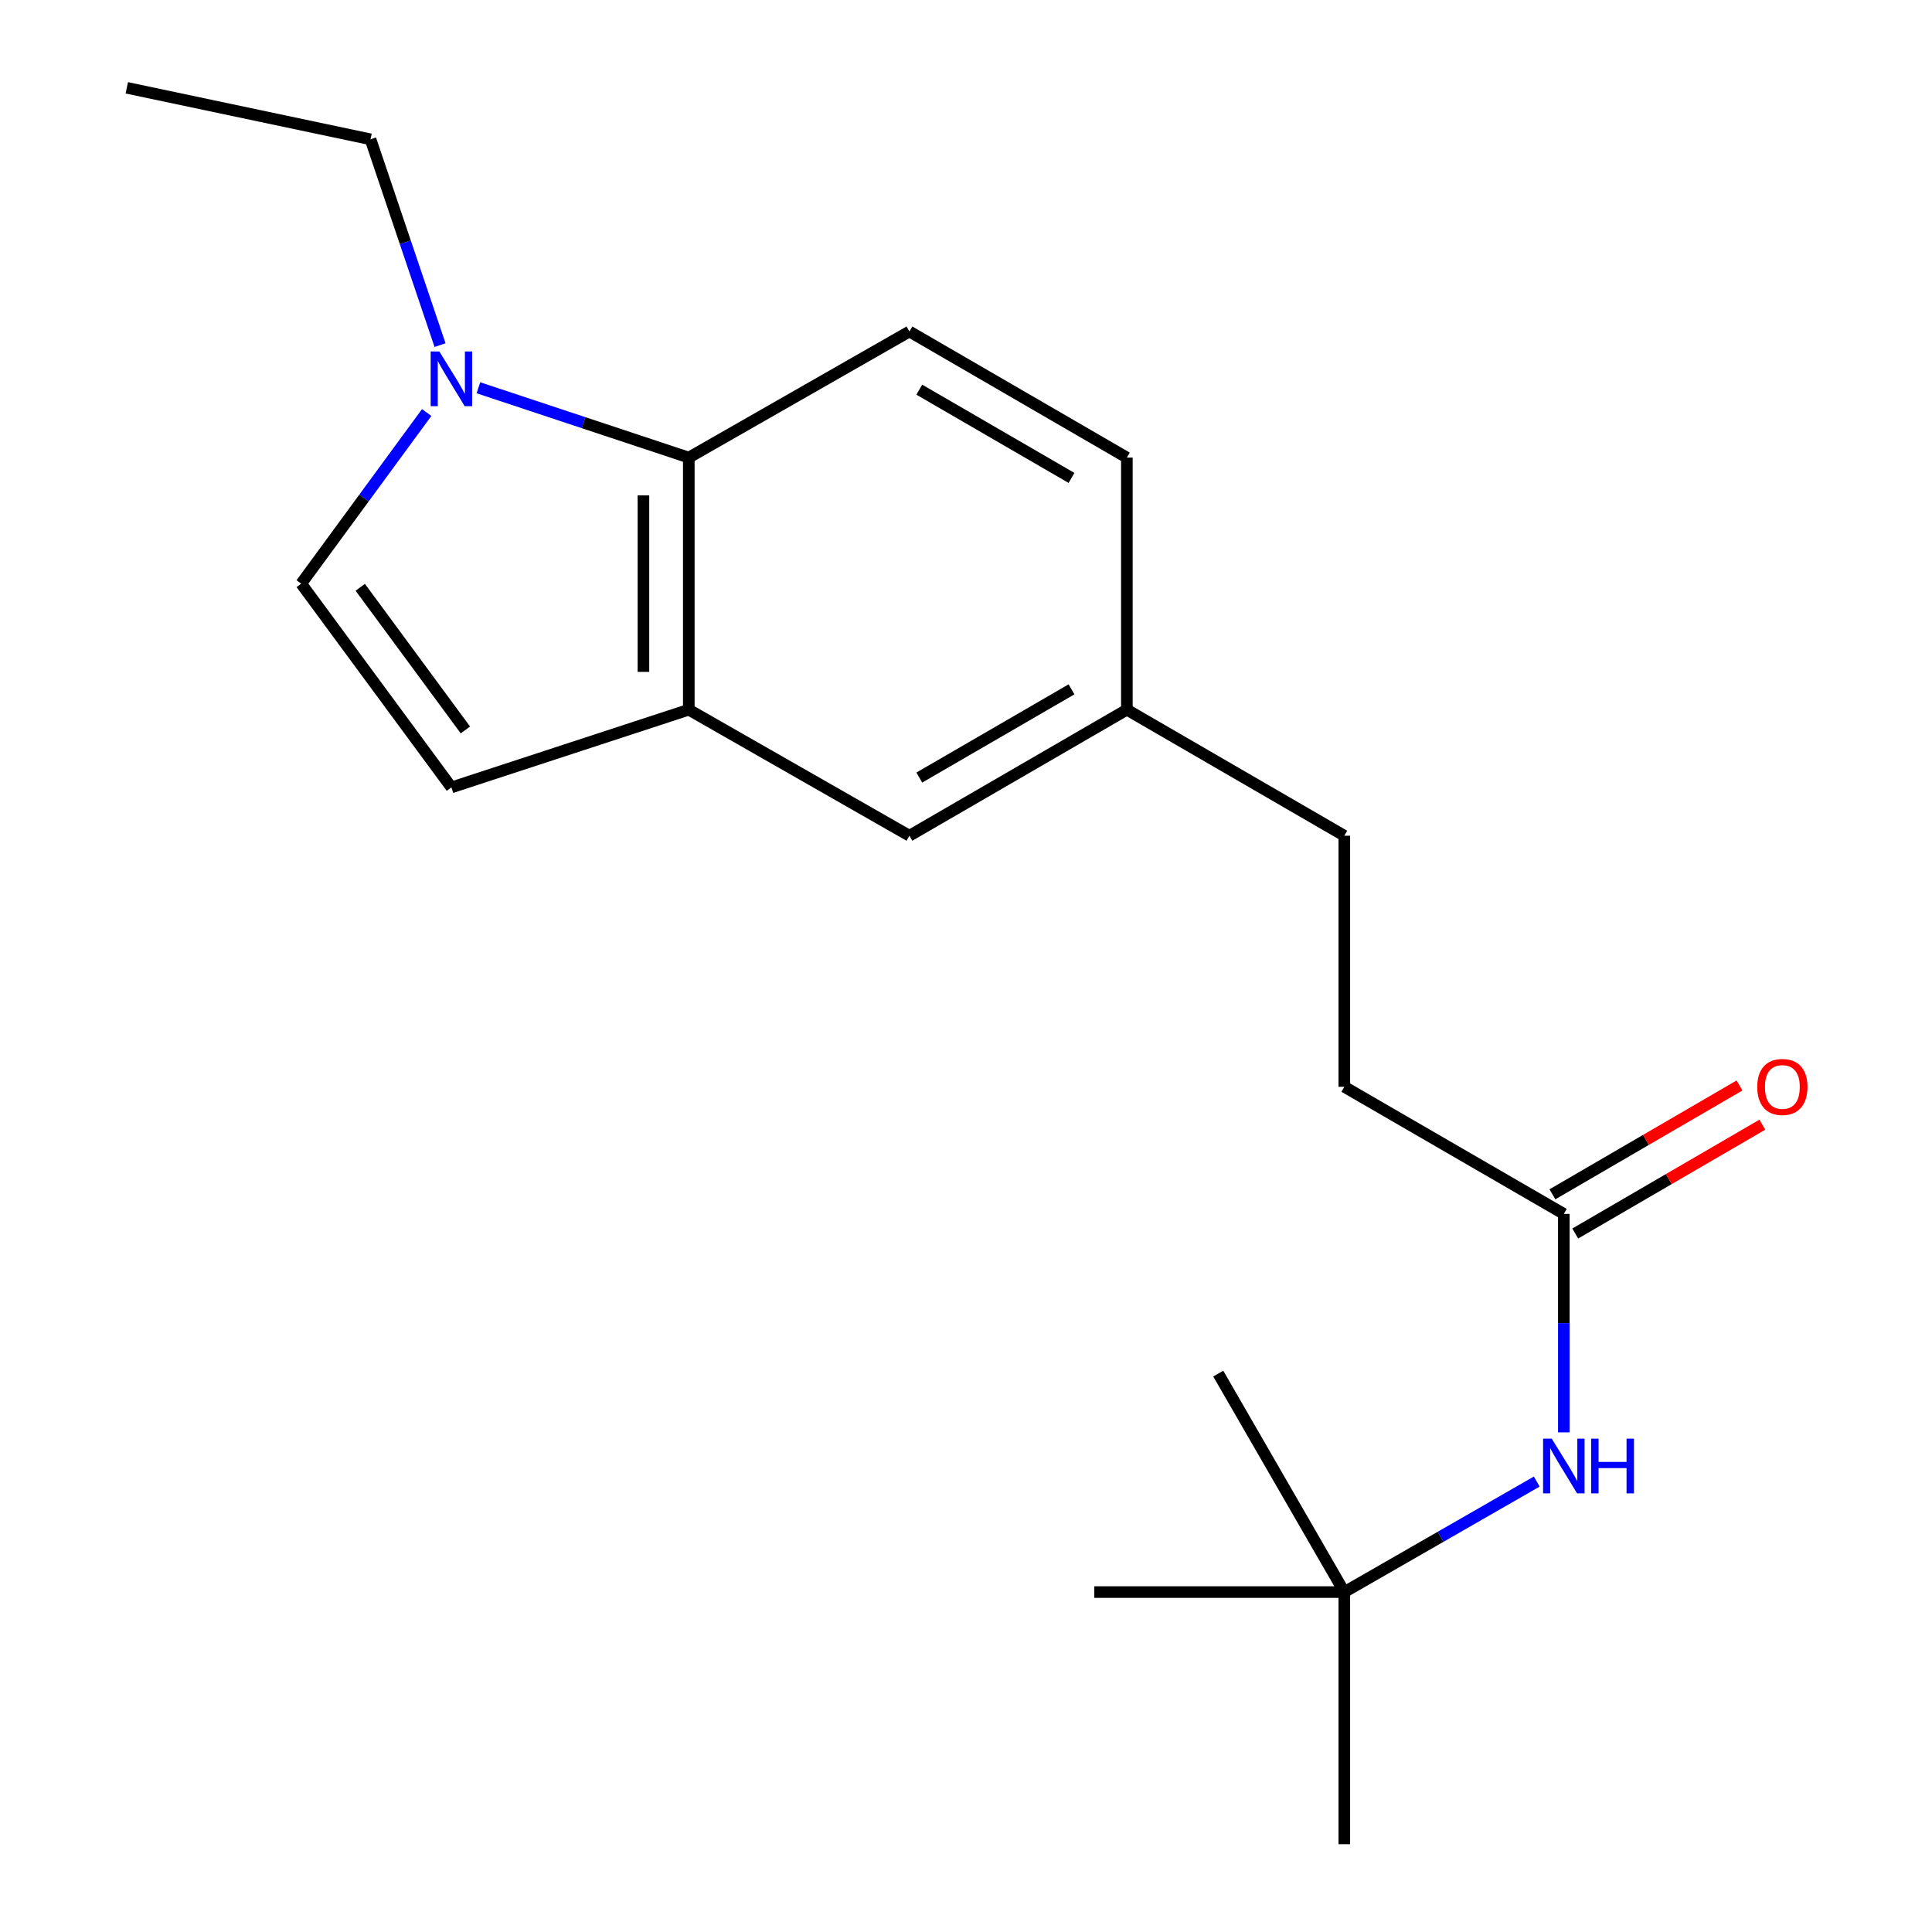 <?xml version='1.0' encoding='iso-8859-1'?>
<svg version='1.1' baseProfile='full'
              xmlns='http://www.w3.org/2000/svg'
                      xmlns:rdkit='http://www.rdkit.org/xml'
                      xmlns:xlink='http://www.w3.org/1999/xlink'
                  xml:space='preserve'
width='1000px' height='1000px' viewBox='0 0 1000 1000'>
<!-- END OF HEADER -->
<rect style='opacity:1.0;fill:#FFFFFF;stroke:none' width='1000' height='1000' x='0' y='0'> </rect>
<path class='bond-0' d='M 247.628,200.708 L 302.074,218.778' style='fill:none;fill-rule:evenodd;stroke:#0000FF;stroke-width:6px;stroke-linecap:butt;stroke-linejoin:miter;stroke-opacity:1' />
<path class='bond-0' d='M 302.074,218.778 L 356.521,236.848' style='fill:none;fill-rule:evenodd;stroke:#000000;stroke-width:6px;stroke-linecap:butt;stroke-linejoin:miter;stroke-opacity:1' />
<path class='bond-2' d='M 220.859,213.517 L 188.382,257.807' style='fill:none;fill-rule:evenodd;stroke:#0000FF;stroke-width:6px;stroke-linecap:butt;stroke-linejoin:miter;stroke-opacity:1' />
<path class='bond-2' d='M 188.382,257.807 L 155.905,302.098' style='fill:none;fill-rule:evenodd;stroke:#000000;stroke-width:6px;stroke-linecap:butt;stroke-linejoin:miter;stroke-opacity:1' />
<path class='bond-14' d='M 227.764,178.638 L 209.771,125.372' style='fill:none;fill-rule:evenodd;stroke:#0000FF;stroke-width:6px;stroke-linecap:butt;stroke-linejoin:miter;stroke-opacity:1' />
<path class='bond-14' d='M 209.771,125.372 L 191.778,72.105' style='fill:none;fill-rule:evenodd;stroke:#000000;stroke-width:6px;stroke-linecap:butt;stroke-linejoin:miter;stroke-opacity:1' />
<path class='bond-1' d='M 356.521,236.848 L 356.521,367.335' style='fill:none;fill-rule:evenodd;stroke:#000000;stroke-width:6px;stroke-linecap:butt;stroke-linejoin:miter;stroke-opacity:1' />
<path class='bond-1' d='M 333.04,256.421 L 333.04,347.762' style='fill:none;fill-rule:evenodd;stroke:#000000;stroke-width:6px;stroke-linecap:butt;stroke-linejoin:miter;stroke-opacity:1' />
<path class='bond-5' d='M 356.521,236.848 L 470.715,171.585' style='fill:none;fill-rule:evenodd;stroke:#000000;stroke-width:6px;stroke-linecap:butt;stroke-linejoin:miter;stroke-opacity:1' />
<path class='bond-7' d='M 356.521,367.335 L 470.715,432.572' style='fill:none;fill-rule:evenodd;stroke:#000000;stroke-width:6px;stroke-linecap:butt;stroke-linejoin:miter;stroke-opacity:1' />
<path class='bond-19' d='M 356.521,367.335 L 233.652,407.565' style='fill:none;fill-rule:evenodd;stroke:#000000;stroke-width:6px;stroke-linecap:butt;stroke-linejoin:miter;stroke-opacity:1' />
<path class='bond-3' d='M 155.905,302.098 L 233.652,407.565' style='fill:none;fill-rule:evenodd;stroke:#000000;stroke-width:6px;stroke-linecap:butt;stroke-linejoin:miter;stroke-opacity:1' />
<path class='bond-3' d='M 186.467,303.985 L 240.89,377.812' style='fill:none;fill-rule:evenodd;stroke:#000000;stroke-width:6px;stroke-linecap:butt;stroke-linejoin:miter;stroke-opacity:1' />
<path class='bond-4' d='M 809.435,628.322 L 695.815,562.524' style='fill:none;fill-rule:evenodd;stroke:#000000;stroke-width:6px;stroke-linecap:butt;stroke-linejoin:miter;stroke-opacity:1' />
<path class='bond-6' d='M 809.435,628.322 L 809.435,684.854' style='fill:none;fill-rule:evenodd;stroke:#000000;stroke-width:6px;stroke-linecap:butt;stroke-linejoin:miter;stroke-opacity:1' />
<path class='bond-6' d='M 809.435,684.854 L 809.435,741.386' style='fill:none;fill-rule:evenodd;stroke:#0000FF;stroke-width:6px;stroke-linecap:butt;stroke-linejoin:miter;stroke-opacity:1' />
<path class='bond-9' d='M 815.339,638.47 L 863.759,610.303' style='fill:none;fill-rule:evenodd;stroke:#000000;stroke-width:6px;stroke-linecap:butt;stroke-linejoin:miter;stroke-opacity:1' />
<path class='bond-9' d='M 863.759,610.303 L 912.179,582.137' style='fill:none;fill-rule:evenodd;stroke:#FF0000;stroke-width:6px;stroke-linecap:butt;stroke-linejoin:miter;stroke-opacity:1' />
<path class='bond-9' d='M 803.532,618.173 L 851.952,590.007' style='fill:none;fill-rule:evenodd;stroke:#000000;stroke-width:6px;stroke-linecap:butt;stroke-linejoin:miter;stroke-opacity:1' />
<path class='bond-9' d='M 851.952,590.007 L 900.372,561.841' style='fill:none;fill-rule:evenodd;stroke:#FF0000;stroke-width:6px;stroke-linecap:butt;stroke-linejoin:miter;stroke-opacity:1' />
<path class='bond-11' d='M 470.715,171.585 L 583.265,236.848' style='fill:none;fill-rule:evenodd;stroke:#000000;stroke-width:6px;stroke-linecap:butt;stroke-linejoin:miter;stroke-opacity:1' />
<path class='bond-11' d='M 475.819,201.687 L 554.604,247.371' style='fill:none;fill-rule:evenodd;stroke:#000000;stroke-width:6px;stroke-linecap:butt;stroke-linejoin:miter;stroke-opacity:1' />
<path class='bond-8' d='M 795.42,766.857 L 745.618,795.458' style='fill:none;fill-rule:evenodd;stroke:#0000FF;stroke-width:6px;stroke-linecap:butt;stroke-linejoin:miter;stroke-opacity:1' />
<path class='bond-8' d='M 745.618,795.458 L 695.815,824.058' style='fill:none;fill-rule:evenodd;stroke:#000000;stroke-width:6px;stroke-linecap:butt;stroke-linejoin:miter;stroke-opacity:1' />
<path class='bond-20' d='M 470.715,432.572 L 583.265,367.335' style='fill:none;fill-rule:evenodd;stroke:#000000;stroke-width:6px;stroke-linecap:butt;stroke-linejoin:miter;stroke-opacity:1' />
<path class='bond-20' d='M 475.822,402.471 L 554.608,356.805' style='fill:none;fill-rule:evenodd;stroke:#000000;stroke-width:6px;stroke-linecap:butt;stroke-linejoin:miter;stroke-opacity:1' />
<path class='bond-15' d='M 695.815,824.058 L 566.411,824.058' style='fill:none;fill-rule:evenodd;stroke:#000000;stroke-width:6px;stroke-linecap:butt;stroke-linejoin:miter;stroke-opacity:1' />
<path class='bond-16' d='M 695.815,824.058 L 630.565,710.973' style='fill:none;fill-rule:evenodd;stroke:#000000;stroke-width:6px;stroke-linecap:butt;stroke-linejoin:miter;stroke-opacity:1' />
<path class='bond-17' d='M 695.815,824.058 L 695.815,954.545' style='fill:none;fill-rule:evenodd;stroke:#000000;stroke-width:6px;stroke-linecap:butt;stroke-linejoin:miter;stroke-opacity:1' />
<path class='bond-10' d='M 583.265,367.335 L 583.265,236.848' style='fill:none;fill-rule:evenodd;stroke:#000000;stroke-width:6px;stroke-linecap:butt;stroke-linejoin:miter;stroke-opacity:1' />
<path class='bond-13' d='M 583.265,367.335 L 695.815,432.572' style='fill:none;fill-rule:evenodd;stroke:#000000;stroke-width:6px;stroke-linecap:butt;stroke-linejoin:miter;stroke-opacity:1' />
<path class='bond-12' d='M 695.815,562.524 L 695.815,432.572' style='fill:none;fill-rule:evenodd;stroke:#000000;stroke-width:6px;stroke-linecap:butt;stroke-linejoin:miter;stroke-opacity:1' />
<path class='bond-18' d='M 191.778,72.105 L 65.635,45.455' style='fill:none;fill-rule:evenodd;stroke:#000000;stroke-width:6px;stroke-linecap:butt;stroke-linejoin:miter;stroke-opacity:1' />
<path  class='atom-0' d='M 227.392 181.91
L 236.672 196.91
Q 237.592 198.39, 239.072 201.07
Q 240.552 203.75, 240.632 203.91
L 240.632 181.91
L 244.392 181.91
L 244.392 210.23
L 240.512 210.23
L 230.552 193.83
Q 229.392 191.91, 228.152 189.71
Q 226.952 187.51, 226.592 186.83
L 226.592 210.23
L 222.912 210.23
L 222.912 181.91
L 227.392 181.91
' fill='#0000FF'/>
<path  class='atom-7' d='M 803.175 744.648
L 812.455 759.648
Q 813.375 761.128, 814.855 763.808
Q 816.335 766.488, 816.415 766.648
L 816.415 744.648
L 820.175 744.648
L 820.175 772.968
L 816.295 772.968
L 806.335 756.568
Q 805.175 754.648, 803.935 752.448
Q 802.735 750.248, 802.375 749.568
L 802.375 772.968
L 798.695 772.968
L 798.695 744.648
L 803.175 744.648
' fill='#0000FF'/>
<path  class='atom-7' d='M 823.575 744.648
L 827.415 744.648
L 827.415 756.688
L 841.895 756.688
L 841.895 744.648
L 845.735 744.648
L 845.735 772.968
L 841.895 772.968
L 841.895 759.888
L 827.415 759.888
L 827.415 772.968
L 823.575 772.968
L 823.575 744.648
' fill='#0000FF'/>
<path  class='atom-10' d='M 909.547 562.604
Q 909.547 555.804, 912.907 552.004
Q 916.267 548.204, 922.547 548.204
Q 928.827 548.204, 932.187 552.004
Q 935.547 555.804, 935.547 562.604
Q 935.547 569.484, 932.147 573.404
Q 928.747 577.284, 922.547 577.284
Q 916.307 577.284, 912.907 573.404
Q 909.547 569.524, 909.547 562.604
M 922.547 574.084
Q 926.867 574.084, 929.187 571.204
Q 931.547 568.284, 931.547 562.604
Q 931.547 557.044, 929.187 554.244
Q 926.867 551.404, 922.547 551.404
Q 918.227 551.404, 915.867 554.204
Q 913.547 557.004, 913.547 562.604
Q 913.547 568.324, 915.867 571.204
Q 918.227 574.084, 922.547 574.084
' fill='#FF0000'/>
</svg>
